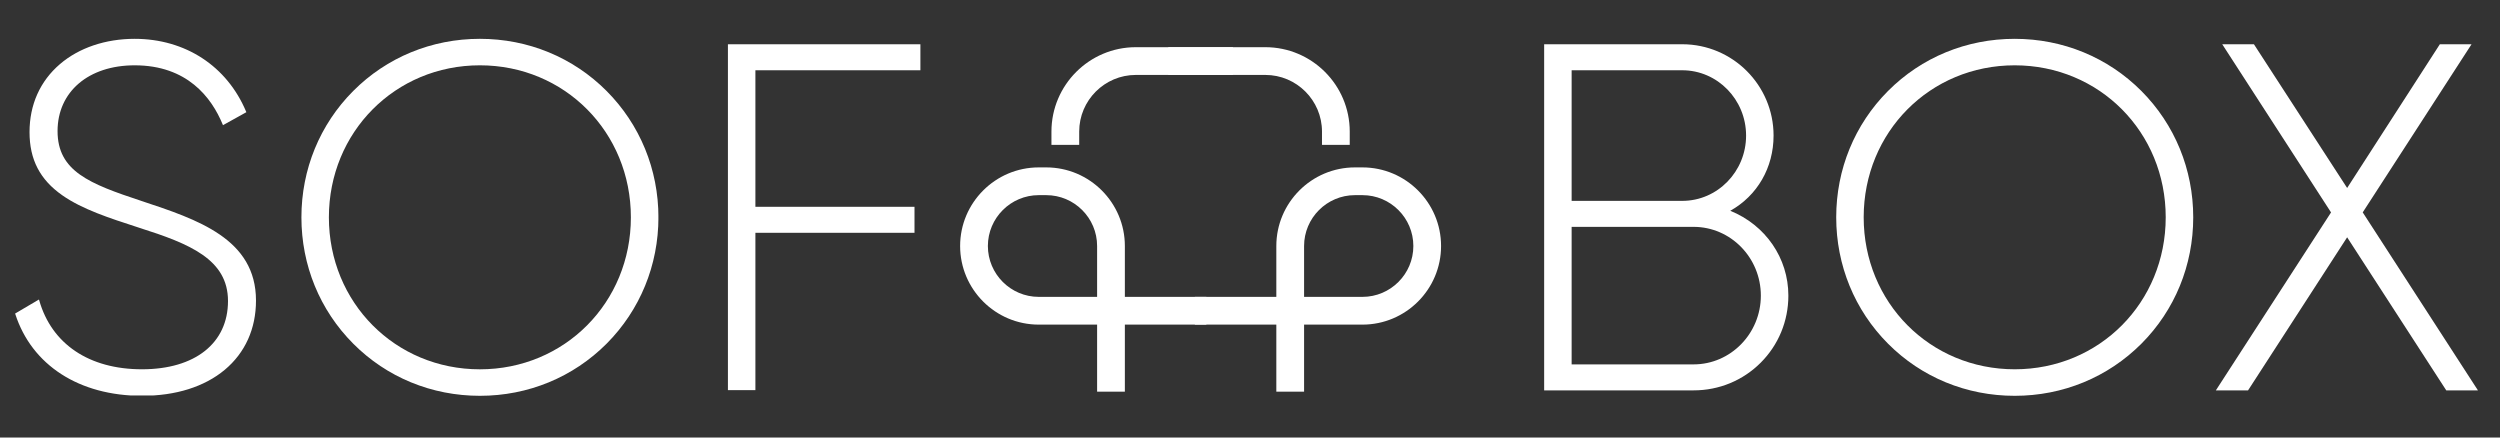 <svg version="1.0" preserveAspectRatio="xMidYMid meet" height="350" viewBox="0 0 1500 262.5" zoomAndPan="magnify" width="2000" xmlns:xlink="http://www.w3.org/1999/xlink" xmlns="http://www.w3.org/2000/svg"><rect x="0" y="0" width="1500" height="262.5" fill="#333333" stroke="none"/><defs><clipPath id="8636c2f18a"><path clip-rule="nonzero" d="M 9.074 23 L 153.605 23 L 153.605 237.832 L 9.074 237.832 Z M 9.074 23"></path></clipPath><clipPath id="006a64728d"><path clip-rule="nonzero" d="M 84.77 120.531 C 53.617 110.258 34.535 102.723 34.535 78.656 C 34.535 55.039 53.121 39.191 80.805 39.191 C 112.332 39.191 126.93 58.488 133.613 74.688 L 133.777 75.113 L 147.809 67.32 L 147.664 66.965 C 136.188 39.641 111.176 23.297 80.777 23.297 C 63.324 23.297 47.406 28.684 36 38.438 C 24.051 48.664 17.719 62.785 17.719 79.27 C 17.719 95.758 23.977 107.801 37.418 117.203 C 49.367 125.562 65.547 130.828 82.691 136.379 L 83.613 136.688 C 113.75 146.25 136.801 155.582 136.801 180.617 C 136.801 205.887 117.031 221.57 85.195 221.57 C 53.523 221.57 31.039 206.5 23.531 180.215 L 23.387 179.695 L 9.074 188.125 L 9.168 188.434 C 19.09 219.137 47.523 237.488 85.219 237.488 C 105.461 237.488 122.652 232.078 134.863 221.875 C 147.074 211.672 153.594 197.289 153.594 180.332 C 153.594 143.301 118.59 131.727 84.746 120.531"></path></clipPath><clipPath id="b239193241"><path clip-rule="nonzero" d="M 180.848 23.293 L 395.867 23.293 L 395.867 238 L 180.848 238 Z M 180.848 23.293"></path></clipPath><clipPath id="225ffb56ce"><path clip-rule="nonzero" d="M 287.93 221.59 C 237.129 221.59 197.332 181.535 197.332 130.402 C 197.332 79.27 237.129 39.188 287.93 39.188 C 338.73 39.188 378.527 79.246 378.527 130.402 C 378.527 181.559 338.73 221.59 287.93 221.59 M 287.93 23.293 C 259.02 23.293 232.027 34.418 211.926 54.59 C 191.875 74.711 180.848 101.637 180.848 130.402 C 180.848 159.168 191.875 186.07 211.926 206.191 C 232.027 226.387 259.02 237.484 287.953 237.484 C 316.887 237.484 343.855 226.359 363.98 206.191 C 384.008 186.07 395.059 159.168 395.059 130.402 C 395.059 101.637 383.984 74.711 363.957 54.59 C 343.855 34.418 316.863 23.293 287.93 23.293"></path></clipPath><clipPath id="b719aa2aa6"><path clip-rule="nonzero" d="M 436.754 26.547 L 552.246 26.547 L 552.246 42.156 L 436.754 42.156 Z M 436.754 42.156 L 453.238 42.156 L 453.238 124.066 L 436.754 124.066 Z M 436.754 124.066 L 548.703 124.066 L 548.703 139.676 L 436.754 139.676 Z M 436.754 139.676 L 453.238 139.676 L 453.238 234.242 L 436.754 234.242 Z M 436.754 139.676"></path></clipPath><clipPath id="34f4c1fcdc"><path clip-rule="nonzero" d="M 576 100.164 L 724 100.164 L 724 235 L 576 235 Z M 576 100.164"></path></clipPath><clipPath id="816de2de61"><path clip-rule="nonzero" d="M 623.238 117.09 C 606.426 117.09 592.727 130.789 592.727 147.605 C 592.727 164.422 606.426 178.121 623.238 178.121 L 658.266 178.121 L 658.266 147.605 C 658.266 130.766 644.566 117.09 627.75 117.09 Z M 674.918 234.992 L 658.266 234.992 L 658.266 194.77 L 623.238 194.77 C 597.238 194.77 576.074 173.609 576.074 147.605 C 576.074 121.602 597.238 100.441 623.238 100.441 L 627.75 100.441 C 653.754 100.441 674.918 121.602 674.918 147.605 L 674.918 178.121 L 723.805 178.121 L 723.805 194.77 L 674.918 194.77 Z M 674.918 234.992"></path></clipPath><clipPath id="81365ad0a6"><path clip-rule="nonzero" d="M 630.836 28.195 L 740 28.195 L 740 87 L 630.836 87 Z M 630.836 28.195"></path></clipPath><clipPath id="2a2e38bc93"><path clip-rule="nonzero" d="M 647.52 86.93 L 630.867 86.93 L 630.867 78.949 C 630.867 51.031 653.59 28.312 681.504 28.312 L 739.77 28.312 L 739.77 44.961 L 681.504 44.961 C 662.777 44.961 647.52 60.219 647.52 78.949 Z M 647.52 86.93"></path></clipPath><clipPath id="1254d6cc7d"><path clip-rule="nonzero" d="M 716.293 100.164 L 864.723 100.164 L 864.723 235 L 716.293 235 Z M 716.293 100.164"></path></clipPath><clipPath id="1149e449df"><path clip-rule="nonzero" d="M 782.449 178.121 L 817.496 178.121 C 834.312 178.121 848.012 164.422 848.012 147.605 C 848.012 130.789 834.312 117.09 817.496 117.09 L 812.961 117.09 C 796.148 117.09 782.449 130.789 782.449 147.605 Z M 782.449 234.992 L 765.797 234.992 L 765.797 194.77 L 716.91 194.77 L 716.91 178.121 L 765.797 178.121 L 765.797 147.605 C 765.797 121.602 786.961 100.441 812.961 100.441 L 817.473 100.441 C 843.477 100.441 864.641 121.602 864.641 147.605 C 864.641 173.609 843.477 194.77 817.473 194.77 L 782.449 194.77 Z M 782.449 234.992"></path></clipPath><clipPath id="ec5ec92d46"><path clip-rule="nonzero" d="M 700.102 28.195 L 809.852 28.195 L 809.852 87 L 700.102 87 Z M 700.102 28.195"></path></clipPath><clipPath id="df0664c774"><path clip-rule="nonzero" d="M 809.844 86.93 L 793.195 86.93 L 793.195 78.949 C 793.195 60.219 777.938 44.961 759.207 44.961 L 700.941 44.961 L 700.941 28.312 L 759.207 28.312 C 787.125 28.312 809.844 51.031 809.844 78.949 Z M 809.844 86.93"></path></clipPath><clipPath id="5f28c6fc0f"><path clip-rule="nonzero" d="M 926.492 26.551 L 1073.578 26.551 L 1073.578 234.301 L 926.492 234.301 Z M 926.492 26.551"></path></clipPath><clipPath id="3ccc911bb1"><path clip-rule="nonzero" d="M 1056.512 177.371 C 1056.512 200.117 1038.395 218.633 1016.148 218.633 L 942.98 218.633 L 942.98 136.113 L 1016.148 136.113 C 1038.395 136.113 1056.512 154.605 1056.512 177.371 M 942.98 120.523 L 942.98 42.16 L 1009.344 42.16 C 1030.461 42.16 1047.652 59.73 1047.652 81.344 C 1047.652 102.953 1030.484 120.523 1009.344 120.523 Z M 1038.113 126.5 C 1054.434 117.383 1064.141 100.566 1064.141 81.344 C 1064.141 51.137 1039.578 26.551 1009.344 26.551 L 926.492 26.551 L 926.492 234.223 L 1016.148 234.223 C 1031.406 234.223 1045.719 228.316 1056.418 217.617 C 1067.113 206.918 1073.02 192.629 1073.02 177.348 C 1073.02 154.891 1059.344 135.027 1038.113 126.453"></path></clipPath><clipPath id="72e0cb87d6"><path clip-rule="nonzero" d="M 1101.062 23 L 1316 23 L 1316 238 L 1101.062 238 Z M 1101.062 23"></path></clipPath><clipPath id="37b24df73e"><path clip-rule="nonzero" d="M 1299.43 130.379 C 1299.43 181.512 1259.633 221.57 1208.832 221.57 C 1158.031 221.57 1118.211 181.512 1118.211 130.379 C 1118.211 79.246 1158.008 39.191 1208.809 39.191 C 1259.609 39.191 1299.43 79.246 1299.43 130.379 M 1208.809 23.297 C 1179.898 23.297 1152.906 34.422 1132.805 54.59 C 1112.754 74.715 1101.727 101.637 1101.727 130.379 C 1101.727 159.125 1112.754 186.07 1132.805 206.195 C 1152.906 226.387 1179.898 237.488 1208.832 237.488 C 1237.766 237.488 1264.734 226.363 1284.859 206.195 C 1304.91 186.07 1315.938 159.172 1315.938 130.402 C 1315.938 101.637 1304.887 74.715 1284.836 54.59 C 1264.734 34.422 1237.738 23.297 1208.809 23.297"></path></clipPath><clipPath id="0d6c3e154d"><path clip-rule="nonzero" d="M 1329 26.352 L 1487 26.352 L 1487 234.43 L 1329 234.43 Z M 1329 26.352"></path></clipPath><clipPath id="af9833c7e1"><path clip-rule="nonzero" d="M 1417.637 127.43 L 1482.918 26.555 L 1463.906 26.555 L 1408.285 112.785 L 1352.477 26.746 L 1352.359 26.555 L 1333.344 26.555 L 1398.625 127.453 L 1329.496 234.25 L 1348.816 234.25 L 1408.285 142.379 L 1467.637 234.039 L 1467.754 234.227 L 1486.766 234.227 Z M 1417.637 127.43"></path></clipPath></defs><g clip-path="url(#8636c2f18a)"><g clip-path="url(#006a64728d)"><path fill-rule="nonzero" fill-opacity="1" d="M 9.074 23.297 L 153.605 23.297 L 153.605 237.27 L 9.074 237.27 Z M 9.074 23.297" fill="#ffffff"></path></g></g><g clip-path="url(#b239193241)"><g clip-path="url(#225ffb56ce)"><path fill-rule="nonzero" fill-opacity="1" d="M 180.848 23.293 L 395.031 23.293 L 395.031 237.48 L 180.848 237.48 Z M 180.848 23.293" fill="#ffffff"></path></g></g><g clip-path="url(#b719aa2aa6)"><path fill-rule="nonzero" fill-opacity="1" d="M 436.754 26.547 L 552.238 26.547 L 552.238 234.062 L 436.754 234.062 Z M 436.754 26.547" fill="#ffffff"></path></g><g clip-path="url(#34f4c1fcdc)"><g clip-path="url(#816de2de61)"><path fill-rule="nonzero" fill-opacity="1" d="M 564.266 16.5 L 876.418 16.5 L 876.418 246.793 L 564.266 246.793 Z M 564.266 16.5" fill="#ffffff"></path></g></g><g clip-path="url(#81365ad0a6)"><g clip-path="url(#2a2e38bc93)"><path fill-rule="nonzero" fill-opacity="1" d="M 564.266 16.5 L 876.418 16.5 L 876.418 246.793 L 564.266 246.793 Z M 564.266 16.5" fill="#ffffff"></path></g></g><g clip-path="url(#1254d6cc7d)"><g clip-path="url(#1149e449df)"><path fill-rule="nonzero" fill-opacity="1" d="M 564.266 16.5 L 876.418 16.5 L 876.418 246.793 L 564.266 246.793 Z M 564.266 16.5" fill="#ffffff"></path></g></g><g clip-path="url(#ec5ec92d46)"><g clip-path="url(#df0664c774)"><path fill-rule="nonzero" fill-opacity="1" d="M 564.266 16.5 L 876.418 16.5 L 876.418 246.793 L 564.266 246.793 Z M 564.266 16.5" fill="#ffffff"></path></g></g><g clip-path="url(#5f28c6fc0f)"><g clip-path="url(#3ccc911bb1)"><path fill-rule="nonzero" fill-opacity="1" d="M 926.492 26.551 L 1073.008 26.551 L 1073.008 234.301 L 926.492 234.301 Z M 926.492 26.551" fill="#ffffff"></path></g></g><g clip-path="url(#72e0cb87d6)"><g clip-path="url(#37b24df73e)"><path fill-rule="nonzero" fill-opacity="1" d="M 1089.914 11.488 L 1498.641 11.488 L 1498.641 249.293 L 1089.914 249.293 Z M 1089.914 11.488" fill="#ffffff"></path></g></g><g clip-path="url(#0d6c3e154d)"><g clip-path="url(#af9833c7e1)"><path fill-rule="nonzero" fill-opacity="1" d="M 1089.914 11.488 L 1498.641 11.488 L 1498.641 249.293 L 1089.914 249.293 Z M 1089.914 11.488" fill="#ffffff"></path></g></g></svg>